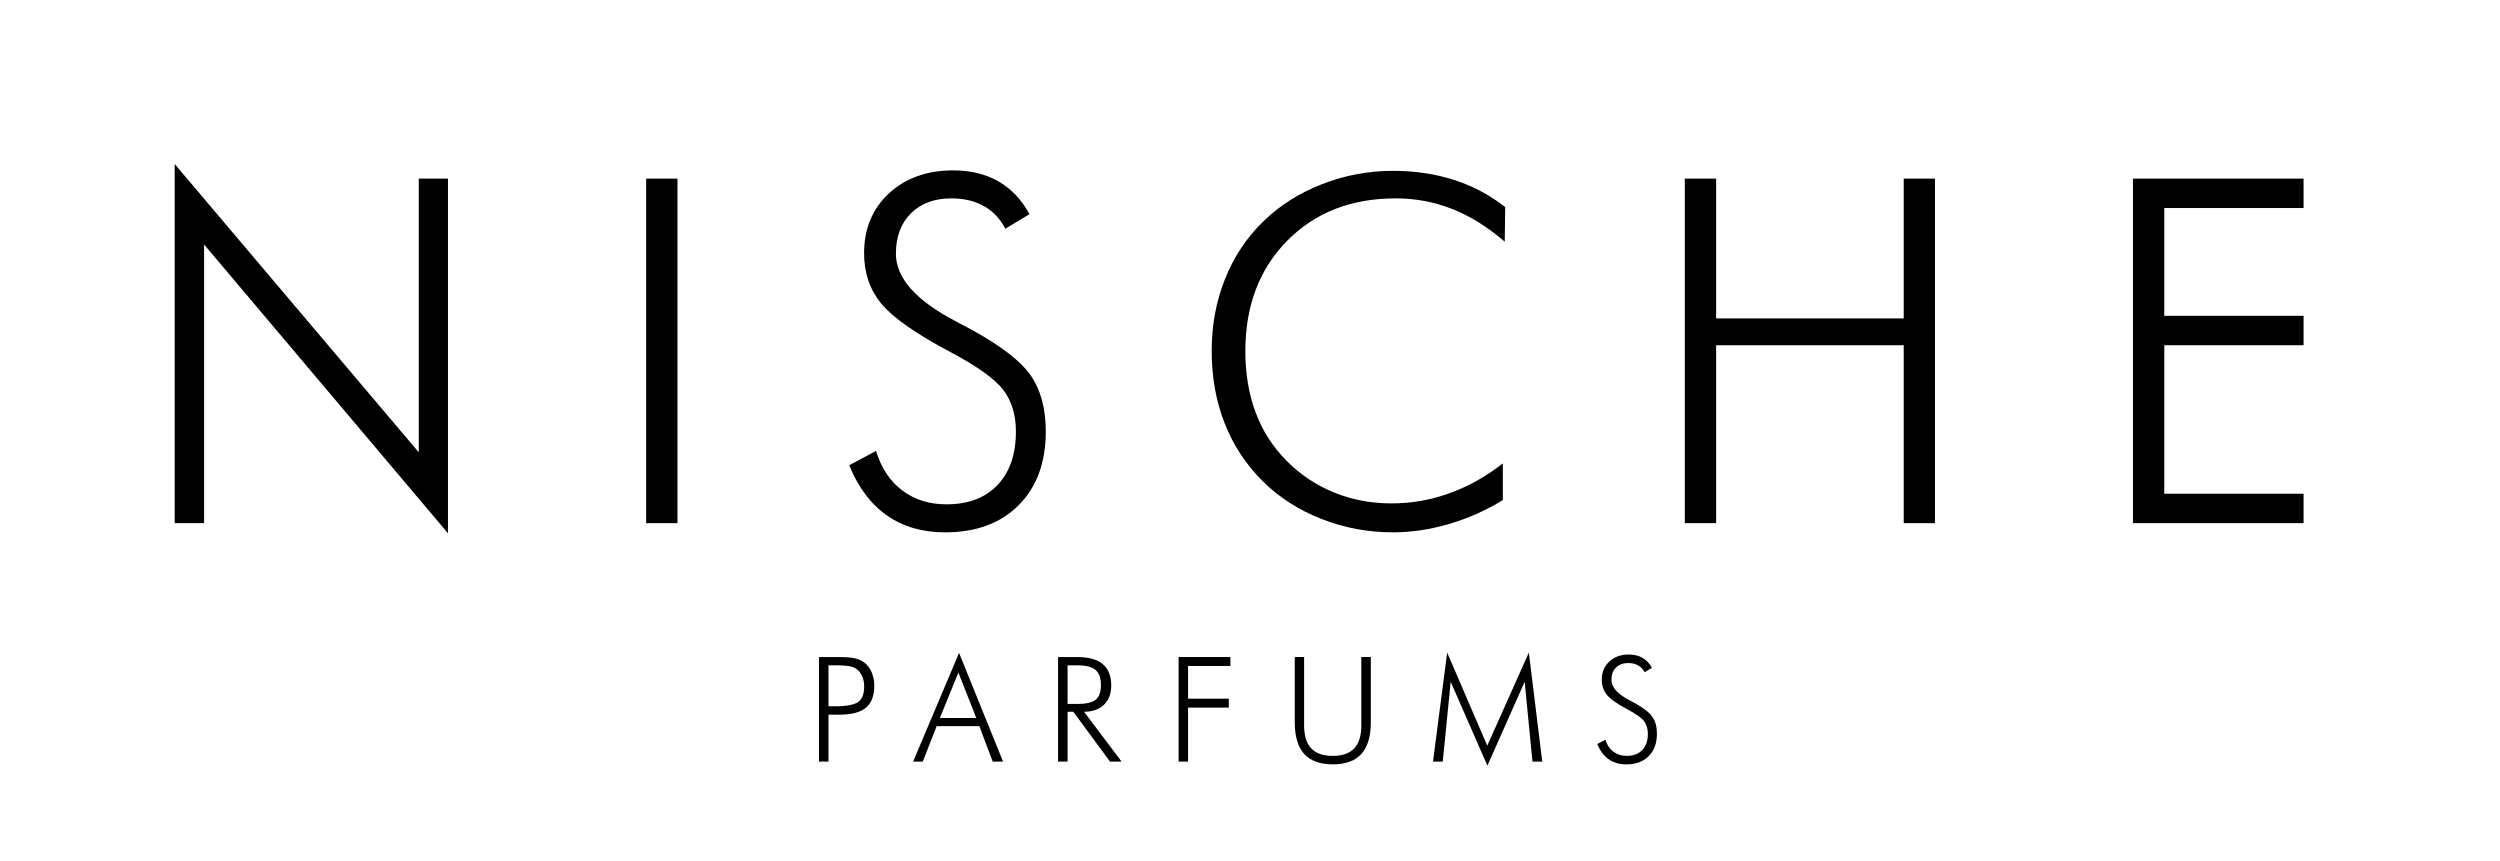 <?xml version="1.0" encoding="UTF-8"?><svg id="Ebene_2" xmlns="http://www.w3.org/2000/svg" viewBox="0 0 2494.92 859.36"><defs><style>.cls-1{fill:none;}</style></defs><g id="Ebene_1-2"><path d="M817.31,760.05v-104.35h19.04c7.5,0,13.02.41,16.58,1.2,3.53.82,6.6,2.16,9.23,4,3.27,2.39,5.81,5.63,7.62,9.78,1.81,4.12,2.72,8.7,2.72,13.75,0,9.93-2.77,17.2-8.35,21.84-5.55,4.64-14.34,6.95-26.37,6.95h-10.98v46.83h-9.49ZM826.8,704.86h6.48c11.5,0,19.24-1.46,23.21-4.38,3.94-2.92,5.93-8.03,5.93-15.36,0-3.09-.44-5.93-1.34-8.53-.91-2.57-2.25-4.91-4.06-6.95-1.87-2.07-4.38-3.56-7.56-4.41-3.18-.85-8.58-1.28-16.18-1.28h-6.48v40.91Z"/><path d="M937.95,716.57h36.35l-17.84-45.4-18.51,45.4ZM911.27,760.05l45.84-108.5,43.91,108.5h-10.34l-13.31-35.36h-42.63l-13.84,35.36h-9.64Z"/><path d="M1065.4,663.96v38.57h9.55c8.85,0,15.01-1.43,18.51-4.23,3.47-2.83,5.23-7.65,5.23-14.45,0-7.18-1.81-12.26-5.4-15.33-3.62-3.04-9.72-4.55-18.34-4.55h-9.55ZM1119.3,760.05h-11.56l-36.61-49.75h-5.72v49.75h-9.49v-104.35h19.18c11.33,0,19.8,2.34,25.43,7.07,5.63,4.7,8.44,11.82,8.44,21.37,0,8.12-2.42,14.51-7.24,19.18-4.82,4.64-11.47,6.98-19.91,6.98l37.49,49.75Z"/><path d="M1176.2,760.05v-104.35h51.68v8.91h-42.22v32.64h40.64v8.91h-40.64v53.9h-9.46Z"/><path d="M1292.12,655.69h9.34v68.15c0,10.31,2.34,17.96,7.04,22.98,4.73,5.02,11.91,7.53,21.61,7.53s16.67-2.51,21.4-7.53c4.7-5.02,7.04-12.67,7.04-22.98v-68.15h9.49v65.08c0,14.1-3.12,24.64-9.4,31.62-6.28,6.95-15.8,10.42-28.53,10.42s-22.31-3.47-28.58-10.42c-6.28-6.98-9.4-17.52-9.4-31.62v-65.08Z"/><path d="M1484.38,764.1l-36.64-83.74-7.91,79.68h-9.75l14.16-108.76,40,92.88,41.49-92.88,13.4,108.76h-9.78l-7.77-79.68-37.2,83.74Z"/><path d="M1594.02,742.5l8.15-4.32c1.52,5.11,4.15,9.11,7.85,11.94,3.74,2.8,8.23,4.23,13.46,4.23,6.6,0,11.74-1.96,15.45-5.84,3.71-3.91,5.58-9.31,5.58-16.2,0-5.02-1.26-9.2-3.74-12.53-2.51-3.33-7.85-7.18-16.09-11.56-10.51-5.55-17.49-10.45-20.96-14.69-3.45-4.23-5.2-9.31-5.2-15.24,0-7.42,2.51-13.46,7.53-18.1,4.99-4.67,11.5-7.01,19.47-7.01,5.23,0,9.78,1.11,13.66,3.33,3.88,2.22,7.01,5.52,9.43,9.96l-7.33,4.41c-1.52-3.01-3.68-5.28-6.45-6.83-2.77-1.58-6.07-2.37-9.87-2.37-5.14,0-9.23,1.52-12.26,4.53-3.04,3.01-4.55,7.1-4.55,12.23,0,7.3,6.01,14.13,18.1,20.44,2.19,1.14,3.85,2.04,4.99,2.66,8.88,4.88,14.83,9.52,17.81,13.87,3.01,4.35,4.5,9.99,4.5,16.91,0,9.37-2.74,16.79-8.2,22.28s-12.91,8.23-22.31,8.23c-6.83,0-12.7-1.69-17.58-5.08-4.88-3.42-8.67-8.47-11.45-15.24Z"/><path d="M174.33,522.08V163.68l243.58,287.7V178.25h29.15v353.94L203.67,244.01v278.07h-29.34Z"/><rect x="644.85" y="178.25" width="31.24" height="343.84"/><path d="M847.54,464.3l26.74-14.32c5.1,16.91,13.66,30.02,25.97,39.34,12.31,9.32,27.03,13.98,44.25,13.98,21.84,0,38.77-6.43,50.98-19.26,12.22-12.84,18.37-30.61,18.37-53.31,0-16.59-4.14-30.38-12.41-41.34-8.18-10.96-25.88-23.65-52.91-38.05-34.63-18.32-57.62-34.45-69.07-48.38-11.45-13.94-17.12-30.7-17.12-50.26,0-24.43,8.27-44.31,24.72-59.65,16.55-15.34,38-23.02,64.26-23.02,17.22,0,32.23,3.65,45.02,10.92,12.7,7.28,23.09,18.21,31.07,32.77l-24.15,14.56c-5-9.87-12.12-17.38-21.26-22.55-9.14-5.17-20.01-7.75-32.51-7.75-16.93,0-30.4,4.97-40.4,14.92-10.01,9.94-15.01,23.37-15.01,40.28,0,24.11,19.82,46.58,59.64,67.41,7.21,3.75,12.6,6.65,16.35,8.69,29.34,16.12,48.87,31.35,58.78,45.68,9.81,14.33,14.81,32.92,14.81,55.79,0,30.84-9.04,55.31-27.03,73.39s-42.52,27.13-73.5,27.13c-22.61,0-41.85-5.6-57.91-16.8-16.07-11.19-28.67-27.91-37.71-50.14Z"/><path d="M1501.69,241.19c-17.12-14.72-34.54-25.61-52.43-32.65-17.8-7.04-36.65-10.57-56.37-10.57-44.44,0-80.52,14.09-108.32,42.28s-41.75,64.9-41.75,110.15c0,22.7,3.46,43.14,10.29,61.3,6.73,18.16,17.12,34.3,31.07,48.39,13.76,13.78,29.53,24.26,47.33,31.47,17.8,7.21,36.84,10.8,57.14,10.8s39.06-3.37,57.82-10.1c18.76-6.73,36.56-16.67,53.29-29.82v36.63c-16.83,10.33-34.73,18.28-53.68,23.84-18.86,5.56-37.52,8.34-55.99,8.34-24.92,0-48.68-4.46-71.38-13.39-22.7-8.92-42.23-21.44-58.49-37.58-16.74-16.59-29.44-35.85-38-57.78-8.66-21.91-12.99-45.95-12.99-72.1s4.42-49.63,13.27-71.87c8.85-22.23,21.55-41.41,38.19-57.54,16.16-15.82,35.59-28.19,58.39-37.1,22.8-8.93,46.47-13.39,71-13.39,21.93,0,42.23,3.01,60.99,9.04,18.66,6.03,35.69,15.07,51.08,27.13l-.48,34.53Z"/><path d="M1681.39,522.08V178.25h31.26v139.51h187.2v-139.51h31.17v343.84h-31.17v-177.55h-187.2v177.55h-31.26Z"/><path d="M2128.62,522.08V178.25h170.27v29.35h-139.01v107.57h139.01v29.36h-139.01v148.19h139.01v29.36h-170.27Z"/><rect class="cls-1" width="2494.92" height="859.36"/></g></svg>